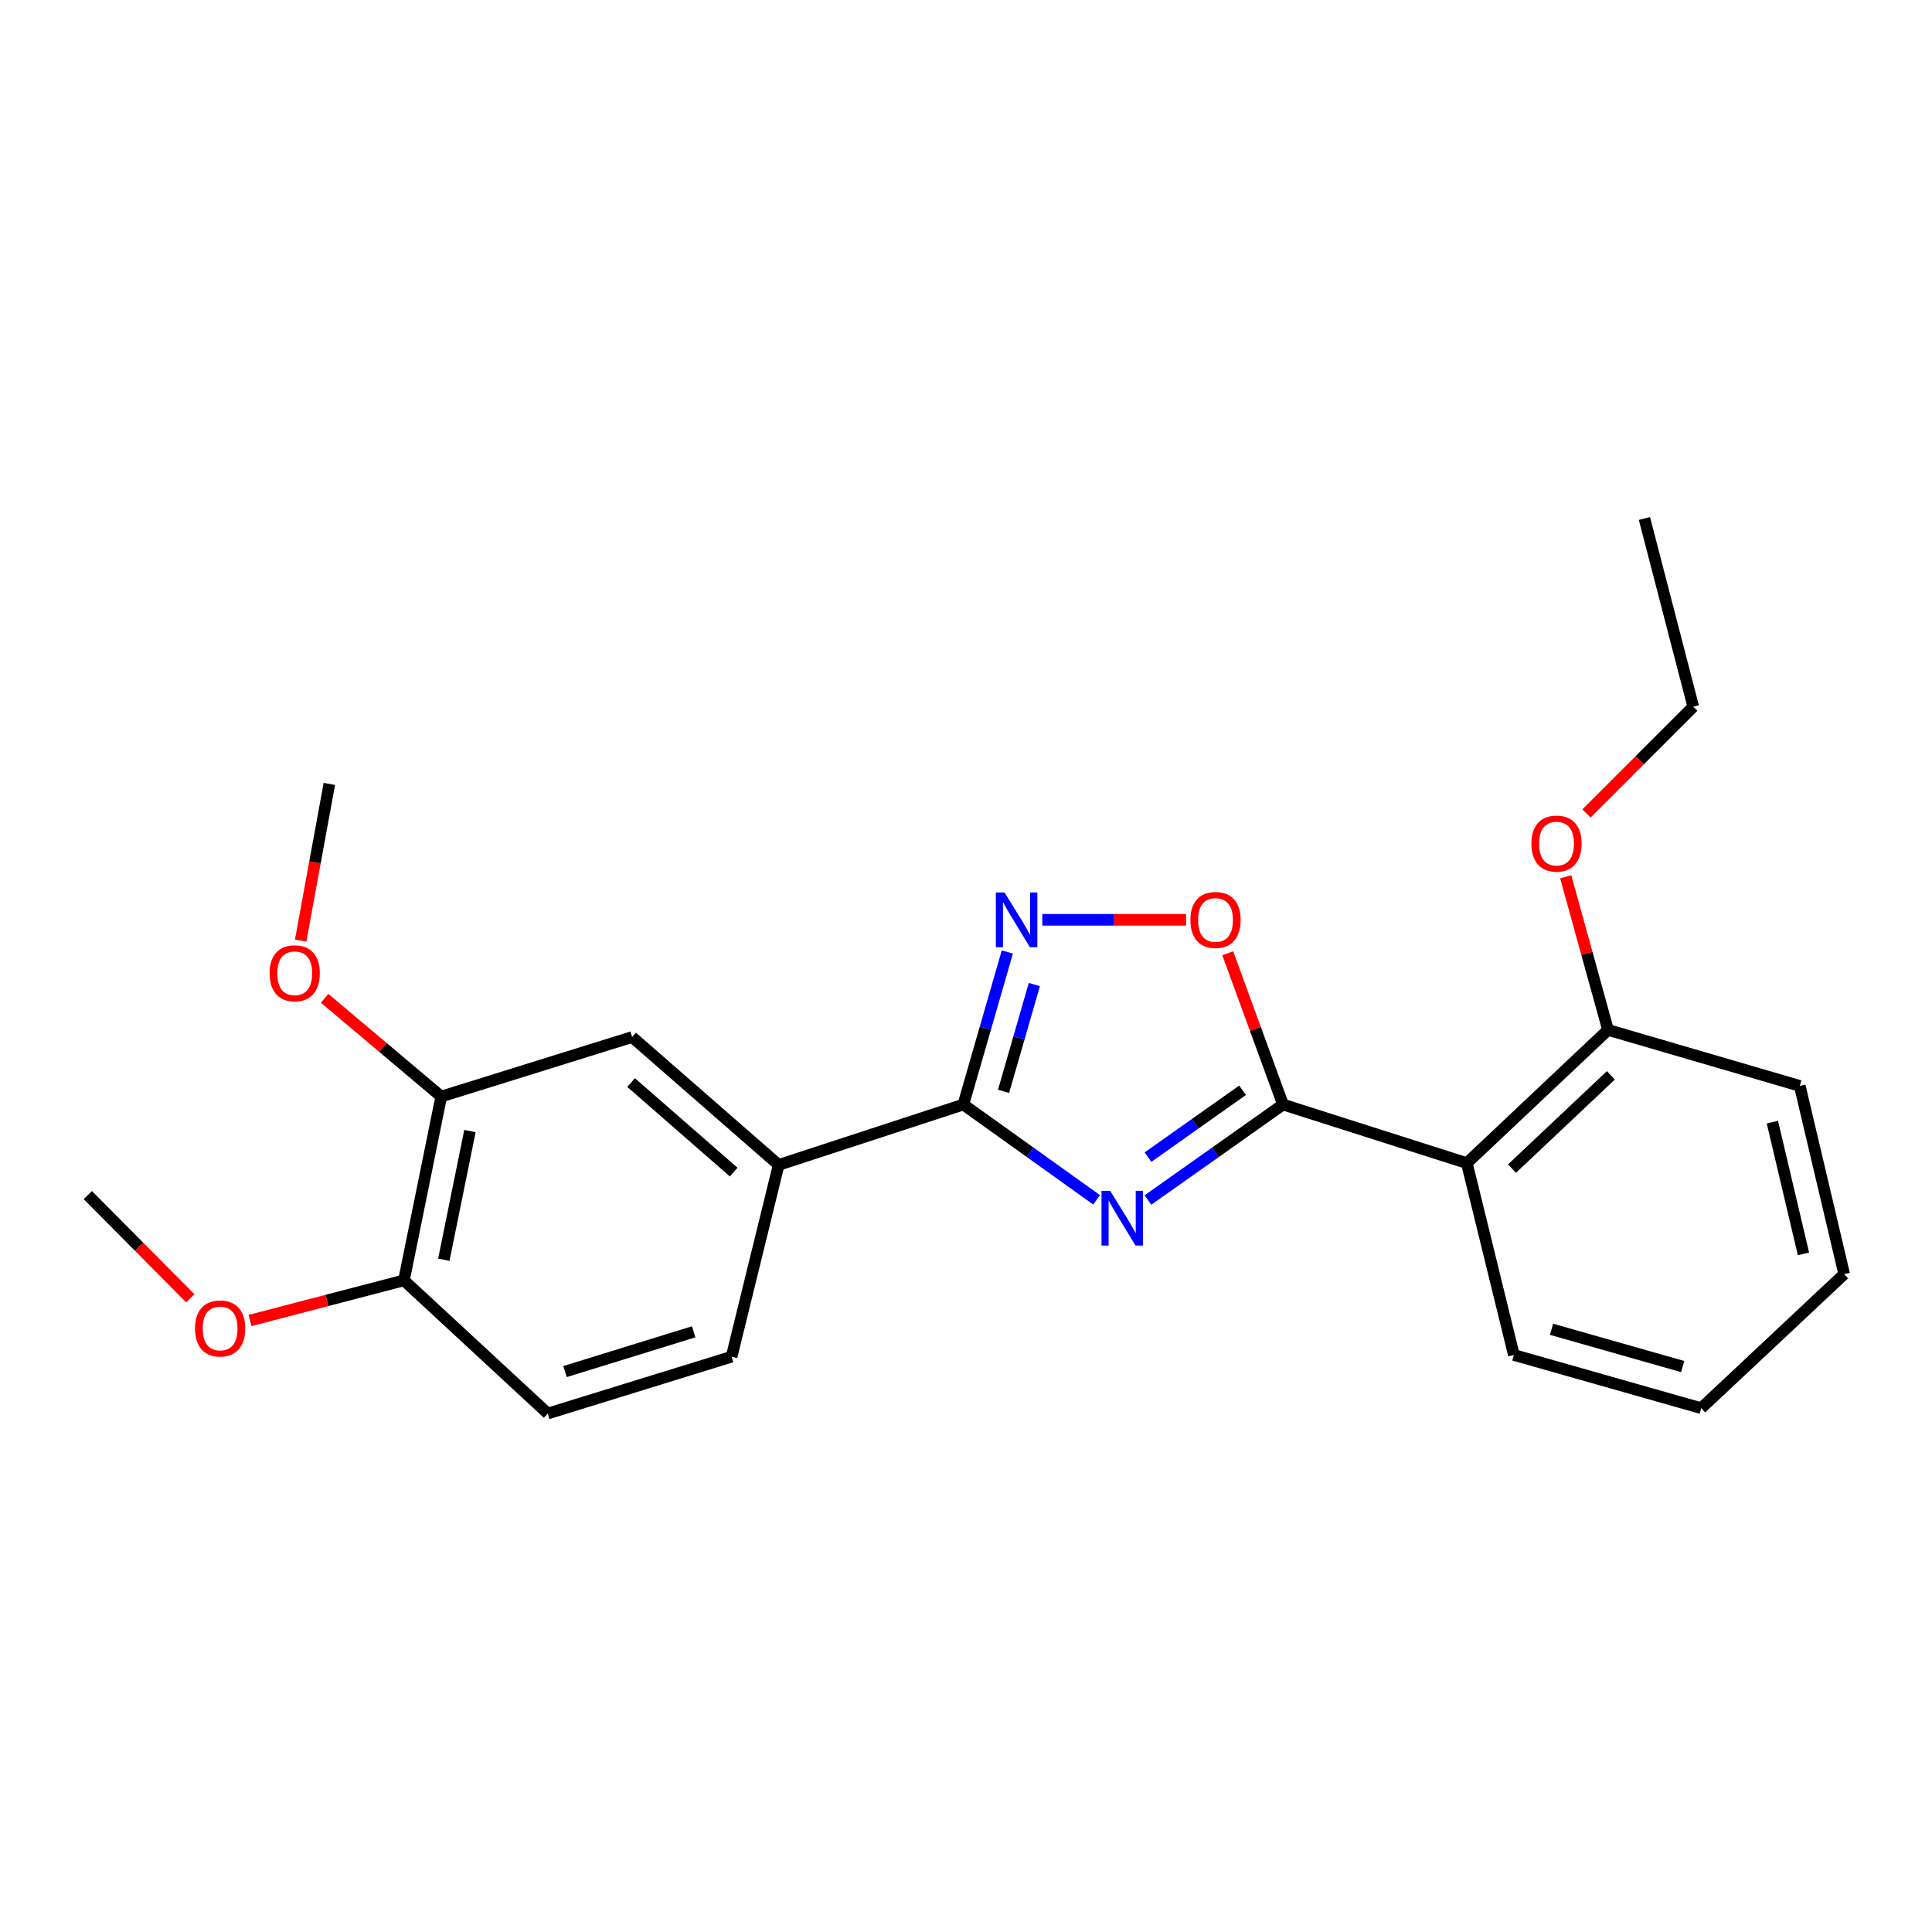 <?xml version='1.0' encoding='iso-8859-1'?>
<svg version='1.1' baseProfile='full'
              xmlns='http://www.w3.org/2000/svg'
                      xmlns:rdkit='http://www.rdkit.org/xml'
                      xmlns:xlink='http://www.w3.org/1999/xlink'
                  xml:space='preserve'
width='1000px' height='1000px' viewBox='0 0 1000 1000'>
<!-- END OF HEADER -->
<rect style='opacity:1.0;fill:#FFFFFF;stroke:none' width='1000' height='1000' x='0' y='0'> </rect>
<path class='bond-0' d='M 594.164,621.132 L 629.126,596.417' style='fill:none;fill-rule:evenodd;stroke:#0000FF;stroke-width:6px;stroke-linecap:butt;stroke-linejoin:miter;stroke-opacity:1' />
<path class='bond-0' d='M 629.126,596.417 L 664.087,571.701' style='fill:none;fill-rule:evenodd;stroke:#000000;stroke-width:6px;stroke-linecap:butt;stroke-linejoin:miter;stroke-opacity:1' />
<path class='bond-0' d='M 594.199,598.93 L 618.672,581.63' style='fill:none;fill-rule:evenodd;stroke:#0000FF;stroke-width:6px;stroke-linecap:butt;stroke-linejoin:miter;stroke-opacity:1' />
<path class='bond-0' d='M 618.672,581.63 L 643.146,564.329' style='fill:none;fill-rule:evenodd;stroke:#000000;stroke-width:6px;stroke-linecap:butt;stroke-linejoin:miter;stroke-opacity:1' />
<path class='bond-1' d='M 567.609,621.037 L 533.115,596.369' style='fill:none;fill-rule:evenodd;stroke:#0000FF;stroke-width:6px;stroke-linecap:butt;stroke-linejoin:miter;stroke-opacity:1' />
<path class='bond-1' d='M 533.115,596.369 L 498.622,571.701' style='fill:none;fill-rule:evenodd;stroke:#000000;stroke-width:6px;stroke-linecap:butt;stroke-linejoin:miter;stroke-opacity:1' />
<path class='bond-3' d='M 664.087,571.701 L 759.23,602.034' style='fill:none;fill-rule:evenodd;stroke:#000000;stroke-width:6px;stroke-linecap:butt;stroke-linejoin:miter;stroke-opacity:1' />
<path class='bond-4' d='M 664.087,571.701 L 649.779,532.551' style='fill:none;fill-rule:evenodd;stroke:#000000;stroke-width:6px;stroke-linecap:butt;stroke-linejoin:miter;stroke-opacity:1' />
<path class='bond-4' d='M 649.779,532.551 L 635.471,493.401' style='fill:none;fill-rule:evenodd;stroke:#FF0000;stroke-width:6px;stroke-linecap:butt;stroke-linejoin:miter;stroke-opacity:1' />
<path class='bond-2' d='M 498.622,571.701 L 510.009,532.223' style='fill:none;fill-rule:evenodd;stroke:#000000;stroke-width:6px;stroke-linecap:butt;stroke-linejoin:miter;stroke-opacity:1' />
<path class='bond-2' d='M 510.009,532.223 L 521.396,492.744' style='fill:none;fill-rule:evenodd;stroke:#0000FF;stroke-width:6px;stroke-linecap:butt;stroke-linejoin:miter;stroke-opacity:1' />
<path class='bond-2' d='M 519.437,564.877 L 527.408,537.241' style='fill:none;fill-rule:evenodd;stroke:#000000;stroke-width:6px;stroke-linecap:butt;stroke-linejoin:miter;stroke-opacity:1' />
<path class='bond-2' d='M 527.408,537.241 L 535.379,509.606' style='fill:none;fill-rule:evenodd;stroke:#0000FF;stroke-width:6px;stroke-linecap:butt;stroke-linejoin:miter;stroke-opacity:1' />
<path class='bond-5' d='M 498.622,571.701 L 403.036,602.96' style='fill:none;fill-rule:evenodd;stroke:#000000;stroke-width:6px;stroke-linecap:butt;stroke-linejoin:miter;stroke-opacity:1' />
<path class='bond-23' d='M 539.511,476.096 L 576.709,476.096' style='fill:none;fill-rule:evenodd;stroke:#0000FF;stroke-width:6px;stroke-linecap:butt;stroke-linejoin:miter;stroke-opacity:1' />
<path class='bond-23' d='M 576.709,476.096 L 613.906,476.096' style='fill:none;fill-rule:evenodd;stroke:#FF0000;stroke-width:6px;stroke-linecap:butt;stroke-linejoin:miter;stroke-opacity:1' />
<path class='bond-8' d='M 759.23,602.034 L 832.32,533.079' style='fill:none;fill-rule:evenodd;stroke:#000000;stroke-width:6px;stroke-linecap:butt;stroke-linejoin:miter;stroke-opacity:1' />
<path class='bond-8' d='M 782.62,604.863 L 833.783,556.594' style='fill:none;fill-rule:evenodd;stroke:#000000;stroke-width:6px;stroke-linecap:butt;stroke-linejoin:miter;stroke-opacity:1' />
<path class='bond-13' d='M 759.23,602.034 L 783.577,701.322' style='fill:none;fill-rule:evenodd;stroke:#000000;stroke-width:6px;stroke-linecap:butt;stroke-linejoin:miter;stroke-opacity:1' />
<path class='bond-6' d='M 403.036,602.96 L 327.19,536.761' style='fill:none;fill-rule:evenodd;stroke:#000000;stroke-width:6px;stroke-linecap:butt;stroke-linejoin:miter;stroke-opacity:1' />
<path class='bond-6' d='M 379.752,606.673 L 326.659,560.334' style='fill:none;fill-rule:evenodd;stroke:#000000;stroke-width:6px;stroke-linecap:butt;stroke-linejoin:miter;stroke-opacity:1' />
<path class='bond-10' d='M 403.036,602.96 L 378.68,702.227' style='fill:none;fill-rule:evenodd;stroke:#000000;stroke-width:6px;stroke-linecap:butt;stroke-linejoin:miter;stroke-opacity:1' />
<path class='bond-7' d='M 327.19,536.761 L 228.385,567.567' style='fill:none;fill-rule:evenodd;stroke:#000000;stroke-width:6px;stroke-linecap:butt;stroke-linejoin:miter;stroke-opacity:1' />
<path class='bond-12' d='M 228.385,567.567 L 198.202,542.143' style='fill:none;fill-rule:evenodd;stroke:#000000;stroke-width:6px;stroke-linecap:butt;stroke-linejoin:miter;stroke-opacity:1' />
<path class='bond-12' d='M 198.202,542.143 L 168.018,516.72' style='fill:none;fill-rule:evenodd;stroke:#FF0000;stroke-width:6px;stroke-linecap:butt;stroke-linejoin:miter;stroke-opacity:1' />
<path class='bond-24' d='M 228.385,567.567 L 209.079,662.709' style='fill:none;fill-rule:evenodd;stroke:#000000;stroke-width:6px;stroke-linecap:butt;stroke-linejoin:miter;stroke-opacity:1' />
<path class='bond-24' d='M 243.237,585.439 L 229.722,652.039' style='fill:none;fill-rule:evenodd;stroke:#000000;stroke-width:6px;stroke-linecap:butt;stroke-linejoin:miter;stroke-opacity:1' />
<path class='bond-14' d='M 832.32,533.079 L 821.37,493.45' style='fill:none;fill-rule:evenodd;stroke:#000000;stroke-width:6px;stroke-linecap:butt;stroke-linejoin:miter;stroke-opacity:1' />
<path class='bond-14' d='M 821.37,493.45 L 810.42,453.822' style='fill:none;fill-rule:evenodd;stroke:#FF0000;stroke-width:6px;stroke-linecap:butt;stroke-linejoin:miter;stroke-opacity:1' />
<path class='bond-16' d='M 832.32,533.079 L 931.567,562.063' style='fill:none;fill-rule:evenodd;stroke:#000000;stroke-width:6px;stroke-linecap:butt;stroke-linejoin:miter;stroke-opacity:1' />
<path class='bond-9' d='M 209.079,662.709 L 283.537,731.634' style='fill:none;fill-rule:evenodd;stroke:#000000;stroke-width:6px;stroke-linecap:butt;stroke-linejoin:miter;stroke-opacity:1' />
<path class='bond-15' d='M 209.079,662.709 L 169.237,673.103' style='fill:none;fill-rule:evenodd;stroke:#000000;stroke-width:6px;stroke-linecap:butt;stroke-linejoin:miter;stroke-opacity:1' />
<path class='bond-15' d='M 169.237,673.103 L 129.395,683.496' style='fill:none;fill-rule:evenodd;stroke:#FF0000;stroke-width:6px;stroke-linecap:butt;stroke-linejoin:miter;stroke-opacity:1' />
<path class='bond-11' d='M 378.68,702.227 L 283.537,731.634' style='fill:none;fill-rule:evenodd;stroke:#000000;stroke-width:6px;stroke-linecap:butt;stroke-linejoin:miter;stroke-opacity:1' />
<path class='bond-11' d='M 359.061,689.337 L 292.461,709.922' style='fill:none;fill-rule:evenodd;stroke:#000000;stroke-width:6px;stroke-linecap:butt;stroke-linejoin:miter;stroke-opacity:1' />
<path class='bond-18' d='M 155.616,486.873 L 163.042,446.318' style='fill:none;fill-rule:evenodd;stroke:#FF0000;stroke-width:6px;stroke-linecap:butt;stroke-linejoin:miter;stroke-opacity:1' />
<path class='bond-18' d='M 163.042,446.318 L 170.467,405.763' style='fill:none;fill-rule:evenodd;stroke:#000000;stroke-width:6px;stroke-linecap:butt;stroke-linejoin:miter;stroke-opacity:1' />
<path class='bond-20' d='M 783.577,701.322 L 880.55,728.877' style='fill:none;fill-rule:evenodd;stroke:#000000;stroke-width:6px;stroke-linecap:butt;stroke-linejoin:miter;stroke-opacity:1' />
<path class='bond-20' d='M 803.072,688.036 L 870.954,707.325' style='fill:none;fill-rule:evenodd;stroke:#000000;stroke-width:6px;stroke-linecap:butt;stroke-linejoin:miter;stroke-opacity:1' />
<path class='bond-17' d='M 821.152,421.058 L 848.788,393.425' style='fill:none;fill-rule:evenodd;stroke:#FF0000;stroke-width:6px;stroke-linecap:butt;stroke-linejoin:miter;stroke-opacity:1' />
<path class='bond-17' d='M 848.788,393.425 L 876.425,365.792' style='fill:none;fill-rule:evenodd;stroke:#000000;stroke-width:6px;stroke-linecap:butt;stroke-linejoin:miter;stroke-opacity:1' />
<path class='bond-19' d='M 98.507,671.995 L 71.981,645.289' style='fill:none;fill-rule:evenodd;stroke:#FF0000;stroke-width:6px;stroke-linecap:butt;stroke-linejoin:miter;stroke-opacity:1' />
<path class='bond-19' d='M 71.981,645.289 L 45.455,618.584' style='fill:none;fill-rule:evenodd;stroke:#000000;stroke-width:6px;stroke-linecap:butt;stroke-linejoin:miter;stroke-opacity:1' />
<path class='bond-25' d='M 931.567,562.063 L 954.545,659.47' style='fill:none;fill-rule:evenodd;stroke:#000000;stroke-width:6px;stroke-linecap:butt;stroke-linejoin:miter;stroke-opacity:1' />
<path class='bond-25' d='M 917.389,580.832 L 933.474,649.017' style='fill:none;fill-rule:evenodd;stroke:#000000;stroke-width:6px;stroke-linecap:butt;stroke-linejoin:miter;stroke-opacity:1' />
<path class='bond-21' d='M 876.425,365.792 L 851.153,268.366' style='fill:none;fill-rule:evenodd;stroke:#000000;stroke-width:6px;stroke-linecap:butt;stroke-linejoin:miter;stroke-opacity:1' />
<path class='bond-22' d='M 880.55,728.877 L 954.545,659.47' style='fill:none;fill-rule:evenodd;stroke:#000000;stroke-width:6px;stroke-linecap:butt;stroke-linejoin:miter;stroke-opacity:1' />
<path  class='atom-0' d='M 574.617 616.366
L 583.897 631.366
Q 584.817 632.846, 586.297 635.526
Q 587.777 638.206, 587.857 638.366
L 587.857 616.366
L 591.617 616.366
L 591.617 644.686
L 587.737 644.686
L 577.777 628.286
Q 576.617 626.366, 575.377 624.166
Q 574.177 621.966, 573.817 621.286
L 573.817 644.686
L 570.137 644.686
L 570.137 616.366
L 574.617 616.366
' fill='#0000FF'/>
<path  class='atom-3' d='M 519.938 461.936
L 529.218 476.936
Q 530.138 478.416, 531.618 481.096
Q 533.098 483.776, 533.178 483.936
L 533.178 461.936
L 536.938 461.936
L 536.938 490.256
L 533.058 490.256
L 523.098 473.856
Q 521.938 471.936, 520.698 469.736
Q 519.498 467.536, 519.138 466.856
L 519.138 490.256
L 515.458 490.256
L 515.458 461.936
L 519.938 461.936
' fill='#0000FF'/>
<path  class='atom-5' d='M 616.147 476.176
Q 616.147 469.376, 619.507 465.576
Q 622.867 461.776, 629.147 461.776
Q 635.427 461.776, 638.787 465.576
Q 642.147 469.376, 642.147 476.176
Q 642.147 483.056, 638.747 486.976
Q 635.347 490.856, 629.147 490.856
Q 622.907 490.856, 619.507 486.976
Q 616.147 483.096, 616.147 476.176
M 629.147 487.656
Q 633.467 487.656, 635.787 484.776
Q 638.147 481.856, 638.147 476.176
Q 638.147 470.616, 635.787 467.816
Q 633.467 464.976, 629.147 464.976
Q 624.827 464.976, 622.467 467.776
Q 620.147 470.576, 620.147 476.176
Q 620.147 481.896, 622.467 484.776
Q 624.827 487.656, 629.147 487.656
' fill='#FF0000'/>
<path  class='atom-13' d='M 139.539 503.762
Q 139.539 496.962, 142.899 493.162
Q 146.259 489.362, 152.539 489.362
Q 158.819 489.362, 162.179 493.162
Q 165.539 496.962, 165.539 503.762
Q 165.539 510.642, 162.139 514.562
Q 158.739 518.442, 152.539 518.442
Q 146.299 518.442, 142.899 514.562
Q 139.539 510.682, 139.539 503.762
M 152.539 515.242
Q 156.859 515.242, 159.179 512.362
Q 161.539 509.442, 161.539 503.762
Q 161.539 498.202, 159.179 495.402
Q 156.859 492.562, 152.539 492.562
Q 148.219 492.562, 145.859 495.362
Q 143.539 498.162, 143.539 503.762
Q 143.539 509.482, 145.859 512.362
Q 148.219 515.242, 152.539 515.242
' fill='#FF0000'/>
<path  class='atom-15' d='M 792.649 436.638
Q 792.649 429.838, 796.009 426.038
Q 799.369 422.238, 805.649 422.238
Q 811.929 422.238, 815.289 426.038
Q 818.649 429.838, 818.649 436.638
Q 818.649 443.518, 815.249 447.438
Q 811.849 451.318, 805.649 451.318
Q 799.409 451.318, 796.009 447.438
Q 792.649 443.558, 792.649 436.638
M 805.649 448.118
Q 809.969 448.118, 812.289 445.238
Q 814.649 442.318, 814.649 436.638
Q 814.649 431.078, 812.289 428.278
Q 809.969 425.438, 805.649 425.438
Q 801.329 425.438, 798.969 428.238
Q 796.649 431.038, 796.649 436.638
Q 796.649 442.358, 798.969 445.238
Q 801.329 448.118, 805.649 448.118
' fill='#FF0000'/>
<path  class='atom-16' d='M 100.937 687.609
Q 100.937 680.809, 104.297 677.009
Q 107.657 673.209, 113.937 673.209
Q 120.217 673.209, 123.577 677.009
Q 126.937 680.809, 126.937 687.609
Q 126.937 694.489, 123.537 698.409
Q 120.137 702.289, 113.937 702.289
Q 107.697 702.289, 104.297 698.409
Q 100.937 694.529, 100.937 687.609
M 113.937 699.089
Q 118.257 699.089, 120.577 696.209
Q 122.937 693.289, 122.937 687.609
Q 122.937 682.049, 120.577 679.249
Q 118.257 676.409, 113.937 676.409
Q 109.617 676.409, 107.257 679.209
Q 104.937 682.009, 104.937 687.609
Q 104.937 693.329, 107.257 696.209
Q 109.617 699.089, 113.937 699.089
' fill='#FF0000'/>
</svg>
